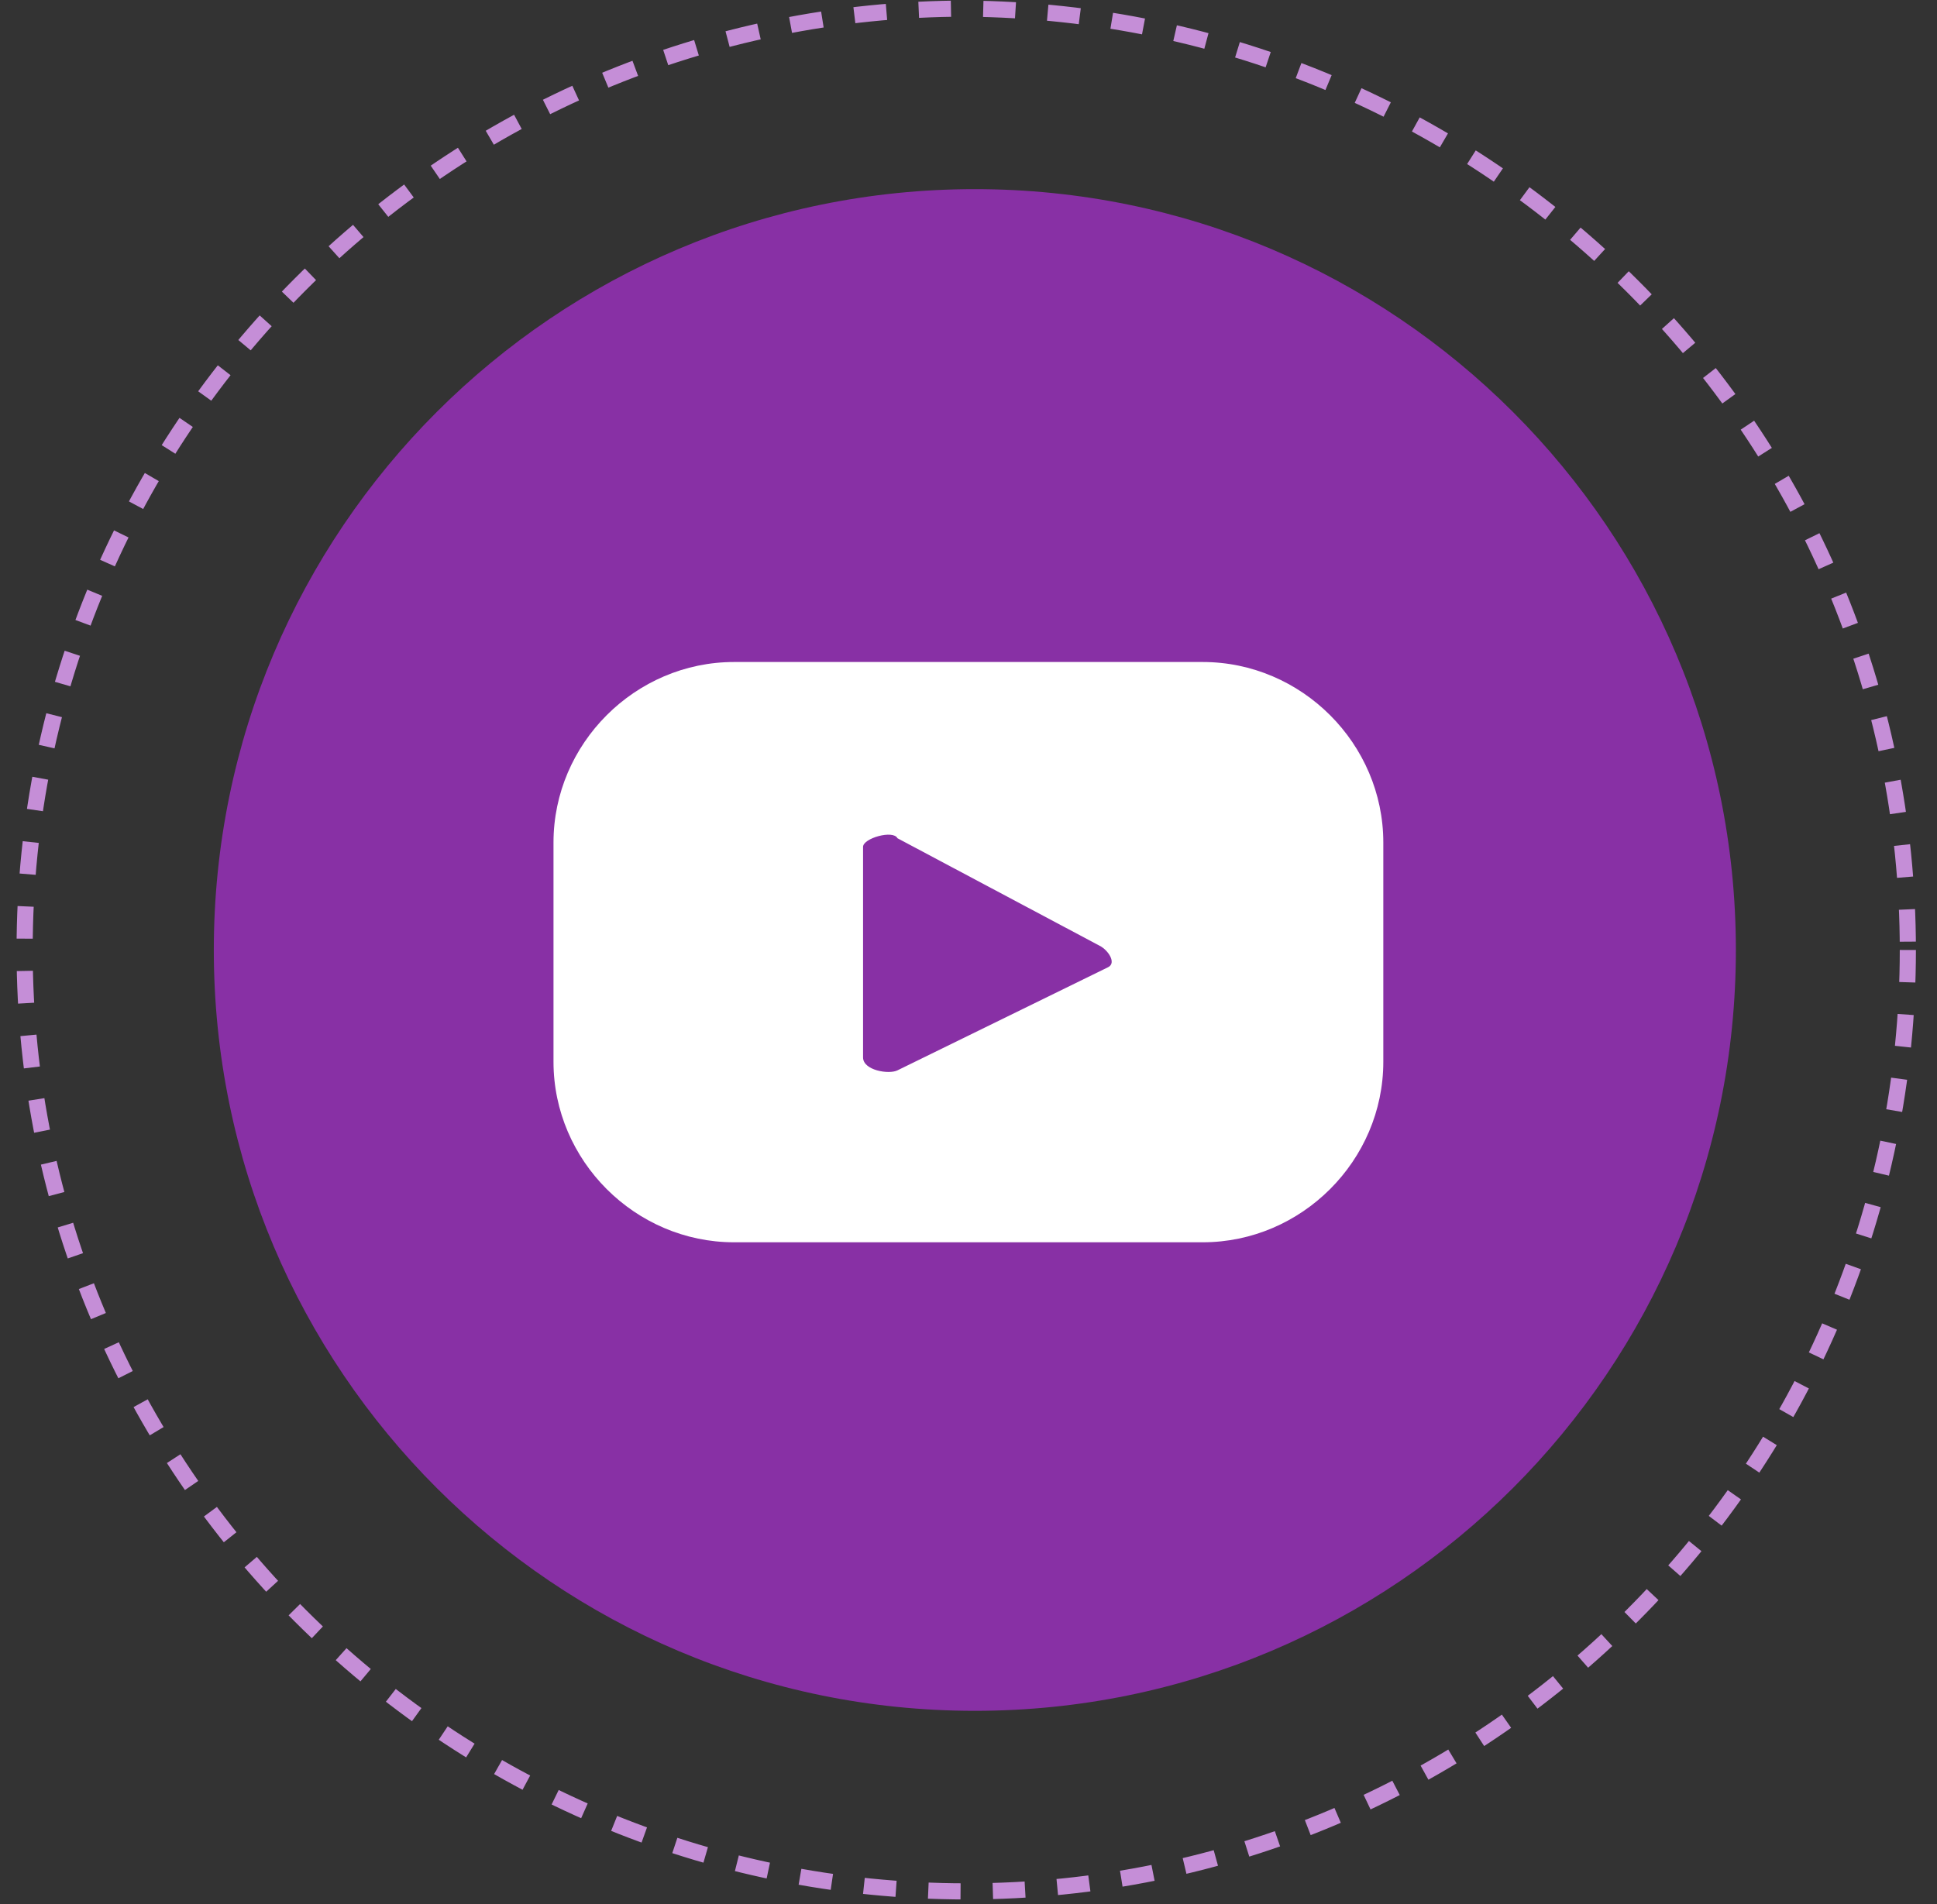 <svg width="60" height="59" viewBox="0 0 60 59" fill="none" xmlns="http://www.w3.org/2000/svg">
<rect x="0" y="0" width="60" height="59" fill="#333333" stroke="none"/>
<path d="M30.196 53.007C43.216 53.007 53.77 42.453 53.77 29.434C53.77 16.415 43.216 5.86 30.196 5.86C17.177 5.86 6.623 16.415 6.623 29.434C6.623 42.453 17.177 53.007 30.196 53.007Z" fill="#992FBC" fill-opacity="0.83"/>
<path d="M42.849 26.104C42.849 23.041 40.318 20.511 37.255 20.511H22.738C19.675 20.511 17.145 23.041 17.145 26.104V32.897C17.145 35.96 19.675 38.49 22.738 38.49H37.255C40.318 38.49 42.849 35.96 42.849 32.897V26.104ZM34.325 29.967L27.799 33.163C27.533 33.296 26.734 33.163 26.734 32.764V26.238C26.734 25.971 27.666 25.705 27.799 25.971L34.059 29.301C34.325 29.434 34.592 29.834 34.325 29.967Z" fill="white"/>
<path d="M59.097 29.434C59.097 45.549 46.045 58.601 29.93 58.601C13.815 58.601 0.763 45.549 0.763 29.434C0.763 13.319 13.815 0.267 29.93 0.267C46.045 0.4 59.097 13.319 59.097 29.434Z" stroke="#E2A0F8" stroke-opacity="0.83" stroke-width="0.5" stroke-miterlimit="10" stroke-dasharray="1 1"/>
</svg>
